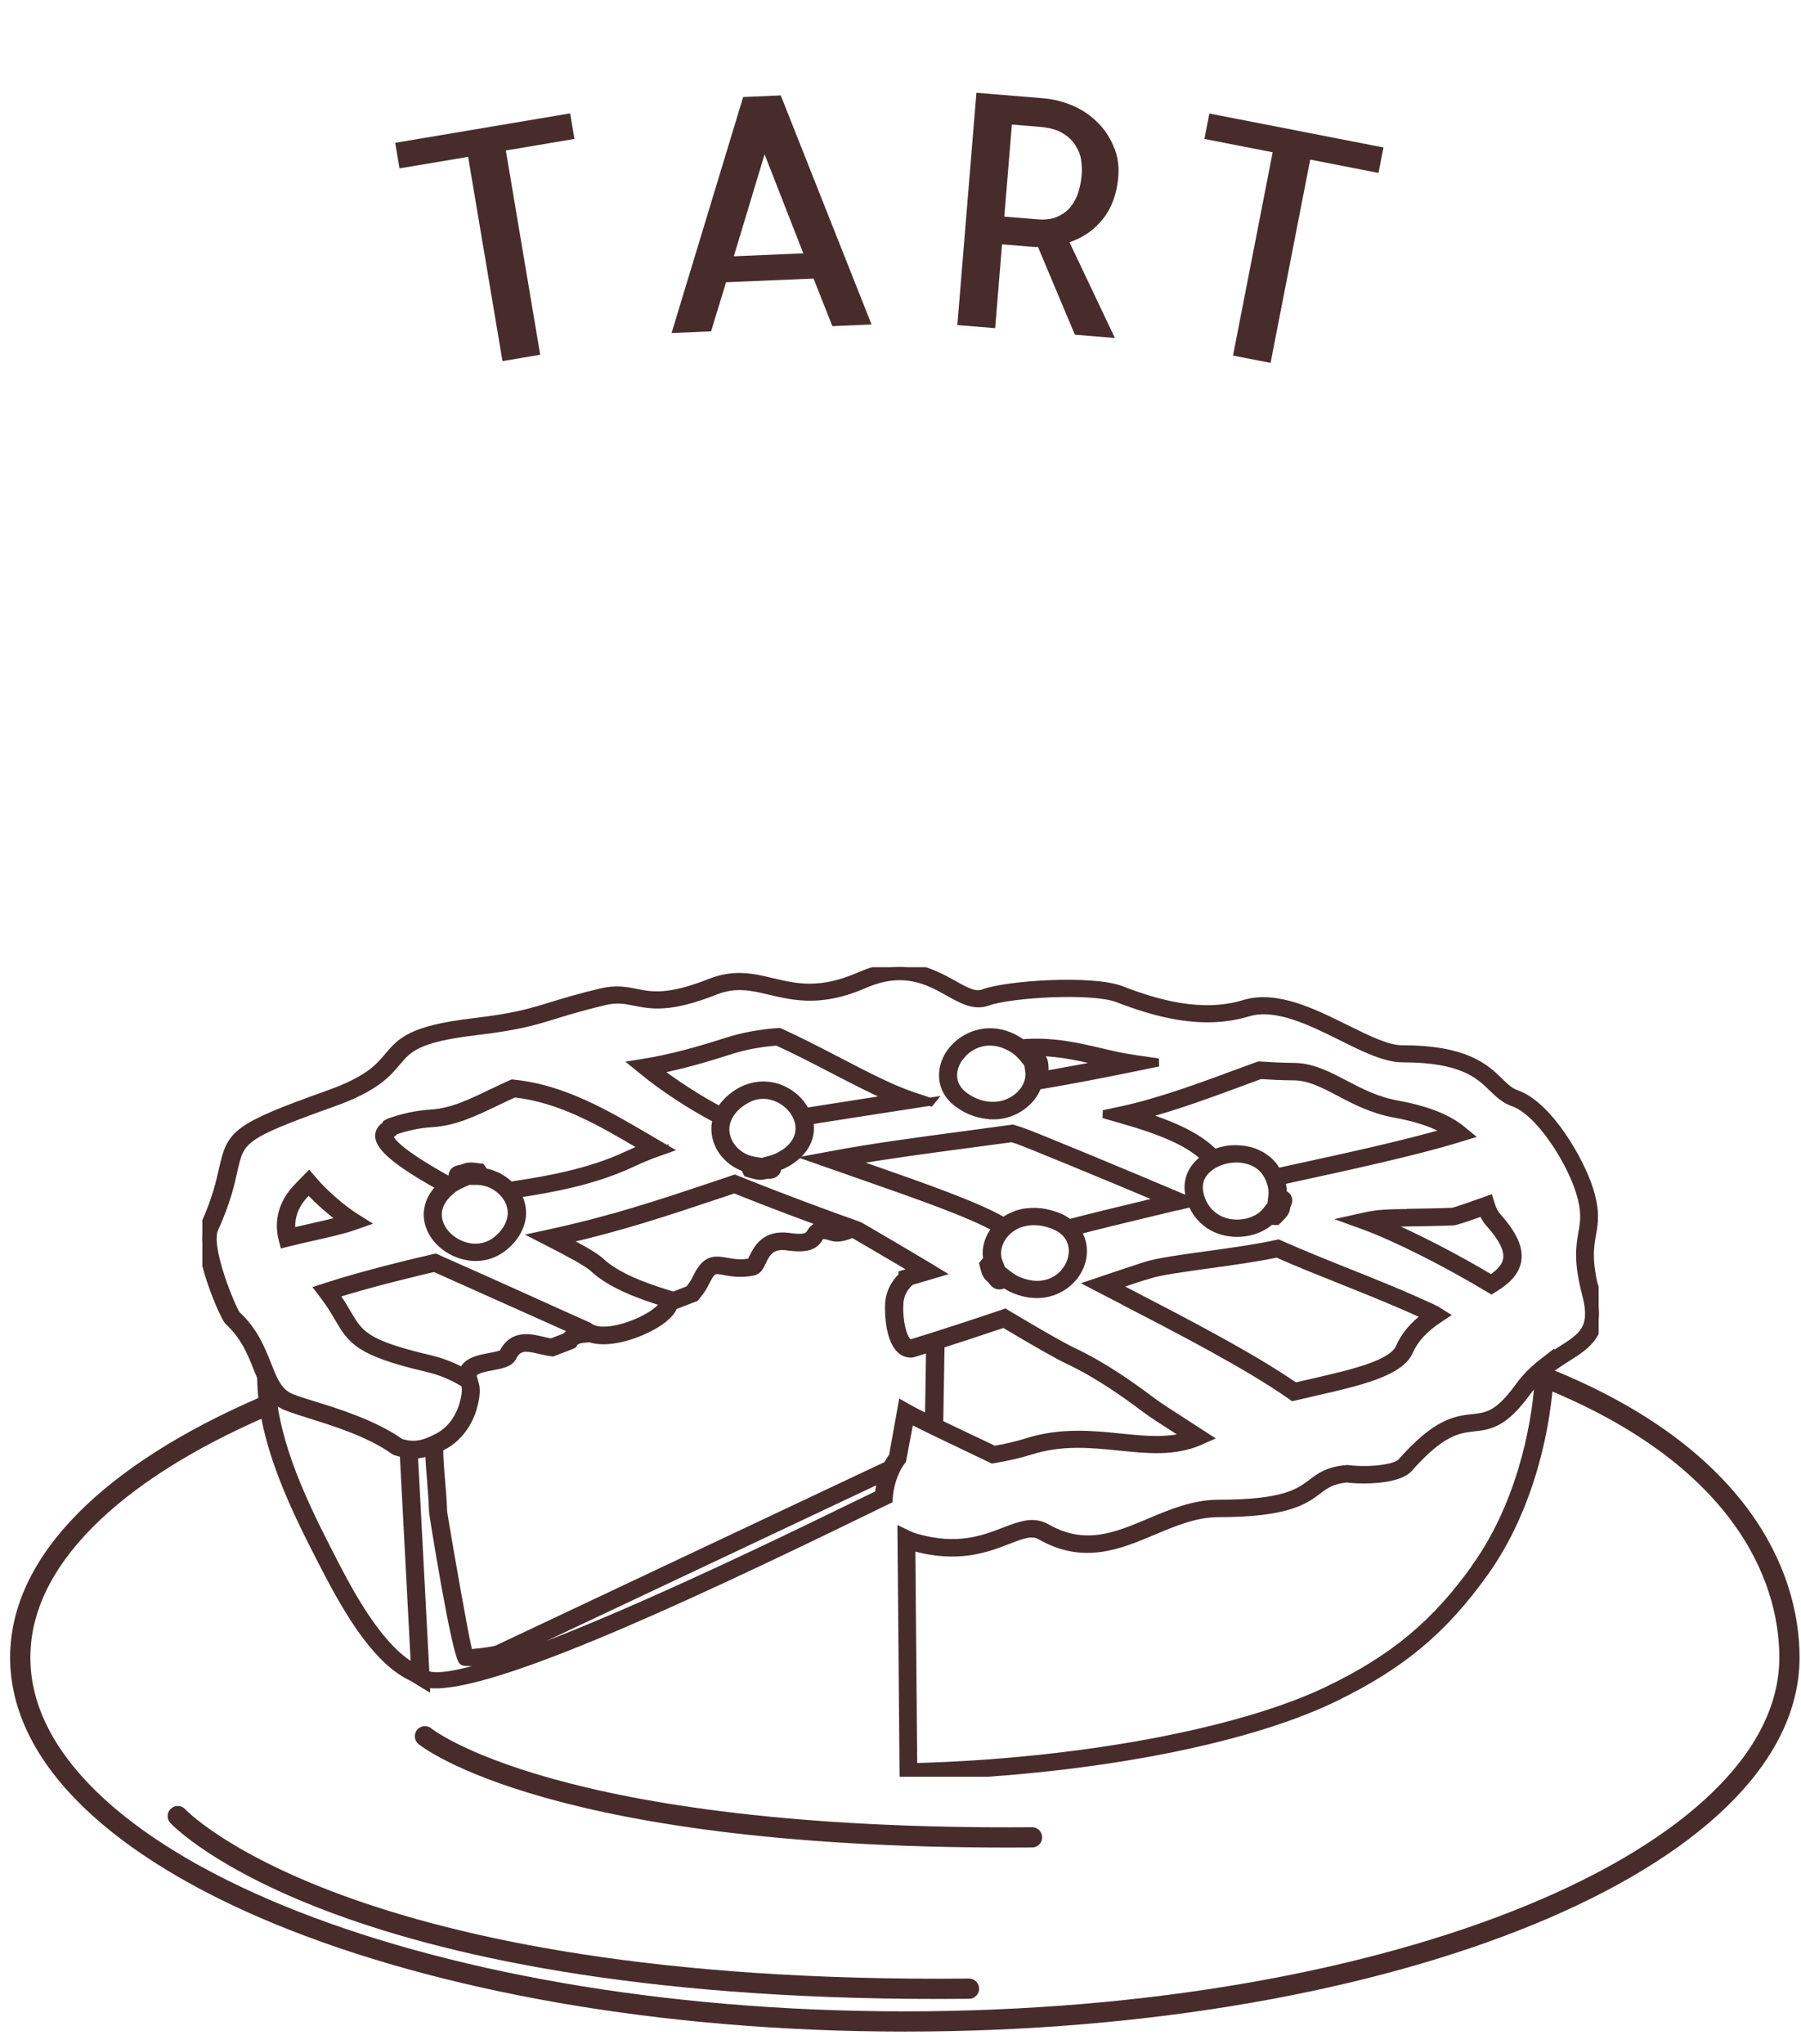 <svg width="89" height="101" viewBox="0 0 89 101" fill="none" xmlns="http://www.w3.org/2000/svg">
<path d="M28.174 5.602L28.387 6.865L24.997 7.436L26.695 17.528L24.831 17.842L23.133 7.75L19.743 8.32L19.53 7.057L28.174 5.602Z" fill="#482C2C"/>
<path d="M33.187 16.455L36.725 4.794L38.582 4.714L43.069 16.033L41.133 16.116L40.204 13.763L35.88 13.947L35.139 16.372L33.187 16.455ZM36.263 12.664L39.697 12.518L37.784 7.626L36.263 12.664Z" fill="#482C2C"/>
<path d="M53.117 16.539L51.294 12.203C51.263 12.2 51.221 12.202 51.168 12.208C51.117 12.204 51.033 12.197 50.919 12.188C50.815 12.179 50.649 12.166 50.421 12.147C50.203 12.129 49.902 12.104 49.518 12.073L49.178 16.215L47.309 16.062L48.251 4.585L51.553 4.856C52.041 4.896 52.517 5.013 52.982 5.208C53.447 5.403 53.853 5.672 54.201 6.014C54.56 6.357 54.835 6.761 55.027 7.226C55.23 7.682 55.308 8.185 55.263 8.735C55.195 9.566 54.945 10.256 54.513 10.806C54.081 11.355 53.527 11.744 52.85 11.97L55.095 16.701L53.117 16.539ZM49.63 10.702L51.328 10.842C51.556 10.861 51.787 10.843 52.022 10.789C52.257 10.725 52.475 10.612 52.677 10.451C52.878 10.29 53.049 10.058 53.188 9.756C53.329 9.444 53.419 9.054 53.457 8.587C53.472 8.4 53.464 8.185 53.431 7.942C53.4 7.688 53.31 7.446 53.162 7.214C53.025 6.973 52.817 6.768 52.538 6.599C52.26 6.419 51.883 6.31 51.405 6.27L50.004 6.155L49.63 10.702Z" fill="#482C2C"/>
<path d="M68.367 7.287L68.121 8.545L64.747 7.886L62.788 17.931L60.932 17.569L62.892 7.524L59.518 6.866L59.763 5.609L68.367 7.287Z" fill="#482C2C"/>
<path d="M76.5 68.128C85.912 71.95 88.429 77.752 88.429 81.899C88.429 91.833 68.858 99.884 44.714 99.884C20.571 99.884 1 91.833 1 81.899C1 77.104 5.563 72.746 13 69.522" stroke="#482C2C" stroke-linecap="round" stroke-linejoin="round"/>
<path d="M8.784 89.736C8.784 89.736 16.967 98.57 47.885 98.264" stroke="#482C2C" stroke-linecap="round" stroke-linejoin="round"/>
<path d="M21 85.791C21 85.791 27.278 90.965 51 90.786" stroke="#482C2C" stroke-linecap="round" stroke-linejoin="round"/>
<g clip-path="url(#clip0_2126_11723)">
<path d="M15.452 58.301L15.268 58.091L15.069 58.292C14.919 58.444 14.77 58.599 14.626 58.755C13.978 59.46 13.739 60.335 13.963 61.214L14.023 61.448L14.272 61.384C14.626 61.297 15.009 61.21 15.392 61.123C16.164 60.949 16.956 60.775 17.533 60.569L17.977 60.413L17.583 60.166C16.896 59.735 16.015 58.966 15.442 58.301H15.452ZM15.283 60.678C14.984 60.747 14.69 60.811 14.412 60.88C14.317 60.225 14.526 59.584 15.014 59.053C15.094 58.966 15.173 58.883 15.253 58.796C15.731 59.318 16.358 59.868 16.926 60.28C16.438 60.417 15.855 60.55 15.288 60.678H15.283Z" fill="#482C2C" stroke="#482C2C" stroke-width="0.4"/>
<path d="M32.471 56.955L32.934 56.79L31.958 56.218C30.026 55.082 27.84 53.791 25.39 53.548L25.321 53.539L25.256 53.566C24.922 53.713 24.594 53.868 24.275 54.024C23.274 54.505 22.323 54.963 21.322 55.022C20.62 55.064 19.913 55.215 19.216 55.467L19.097 55.535L19.067 55.613C18.803 55.769 18.743 55.97 18.738 56.112C18.728 56.68 19.645 57.445 21.78 58.636C20.825 59.57 21.049 60.66 21.721 61.347C22.164 61.796 22.821 62.107 23.508 62.107C23.966 62.107 24.434 61.97 24.858 61.64C25.4 61.214 25.734 60.665 25.789 60.088C25.828 59.712 25.734 59.332 25.53 58.989C27.327 58.718 29.349 58.343 31.181 57.491C31.704 57.248 32.112 57.079 32.475 56.95L32.471 56.955ZM24.529 61.297C23.717 61.929 22.667 61.64 22.089 61.045C21.591 60.536 21.327 59.657 22.234 58.865C22.268 58.837 22.303 58.805 22.338 58.778C22.378 58.75 22.413 58.723 22.448 58.695C22.562 58.622 22.672 58.563 22.806 58.503L23.07 58.384L22.921 58.182C23.01 58.16 23.07 58.137 23.115 58.118C23.16 58.1 23.195 58.086 23.324 58.096L23.244 58.347H23.573C24.081 58.356 24.569 58.581 24.907 58.97C25.191 59.291 25.321 59.675 25.286 60.051C25.241 60.509 24.972 60.949 24.529 61.297ZM25.206 58.581C25.166 58.544 25.126 58.512 25.087 58.476C25.047 58.439 25.007 58.402 24.962 58.37C24.897 58.32 24.833 58.279 24.763 58.237C24.718 58.21 24.673 58.182 24.628 58.155C24.549 58.114 24.469 58.082 24.39 58.054C24.35 58.041 24.31 58.018 24.265 58.004C24.141 57.963 24.011 57.935 23.877 57.917C23.877 57.839 23.857 57.807 23.837 57.779L23.777 57.693L23.668 57.679C23.209 57.615 23.095 57.638 22.926 57.706C22.876 57.729 22.826 57.747 22.712 57.766C22.512 57.798 22.428 57.894 22.393 57.967C22.353 58.054 22.358 58.132 22.383 58.205C22.313 58.242 22.244 58.283 22.179 58.329C19.625 56.914 19.246 56.341 19.246 56.131C19.246 56.108 19.246 56.062 19.371 55.998C19.43 55.966 19.47 55.92 19.5 55.874C20.117 55.659 20.745 55.531 21.362 55.494C22.468 55.43 23.463 54.949 24.514 54.445C24.808 54.303 25.111 54.157 25.415 54.024C27.715 54.271 29.737 55.462 31.694 56.616L31.848 56.708C31.584 56.813 31.291 56.941 30.957 57.097C29.105 57.958 27.028 58.32 25.211 58.59L25.206 58.581Z" fill="#482C2C" stroke="#482C2C" stroke-width="0.4"/>
<path d="M45.979 54.45L45.087 54.152C44.057 53.809 42.757 53.136 41.378 52.416C40.442 51.931 39.471 51.427 38.575 51.024L38.515 50.997H38.45C37.564 51.061 36.738 51.212 35.981 51.45C34.507 51.922 33.242 52.279 31.878 52.504L31.375 52.586L31.759 52.897C32.789 53.745 34.178 54.651 35.423 55.302C35.274 55.81 35.368 56.369 35.687 56.845C35.966 57.262 36.389 57.569 36.867 57.715C36.852 57.793 36.867 57.825 36.882 57.857L36.927 57.953L37.036 57.986C37.31 58.068 37.46 58.1 37.579 58.1C37.649 58.1 37.709 58.091 37.773 58.072C37.828 58.059 37.883 58.05 37.997 58.045C38.197 58.045 38.301 57.967 38.351 57.898C38.406 57.821 38.416 57.738 38.406 57.665C38.485 57.637 38.56 57.61 38.64 57.573C38.739 57.528 38.854 57.468 38.948 57.413C39.785 56.905 40.153 56.154 39.984 55.37C41.557 55.118 43.32 54.848 45.058 54.578L45.994 54.432L45.979 54.45ZM38.66 57.051C38.585 57.097 38.49 57.147 38.411 57.184C38.281 57.239 38.167 57.28 38.022 57.317L37.738 57.395L37.853 57.614C37.753 57.624 37.694 57.637 37.644 57.647C37.594 57.656 37.559 57.665 37.44 57.637L37.564 57.404L37.24 57.349C36.778 57.271 36.369 57.005 36.105 56.621C35.851 56.245 35.777 55.806 35.901 55.416C35.916 55.375 35.931 55.334 35.946 55.293C36.105 54.899 36.444 54.551 36.902 54.308C36.972 54.271 37.041 54.239 37.106 54.212C37.445 54.079 37.758 54.079 38.012 54.12C38.112 54.138 38.206 54.166 38.286 54.193C38.679 54.331 39.023 54.596 39.247 54.931C39.322 55.041 39.382 55.16 39.426 55.283C39.675 55.961 39.392 56.607 38.66 57.056V57.051ZM39.82 54.944C39.82 54.944 39.815 54.935 39.81 54.931C39.75 54.812 39.68 54.702 39.601 54.592C39.586 54.574 39.576 54.555 39.561 54.537C39.476 54.432 39.386 54.335 39.287 54.248C39.272 54.235 39.252 54.216 39.232 54.203C39.128 54.116 39.018 54.033 38.898 53.964C38.884 53.955 38.869 53.946 38.854 53.941C38.729 53.868 38.595 53.809 38.46 53.758C38.321 53.712 38.182 53.681 38.042 53.658C37.997 53.653 37.953 53.648 37.908 53.648C37.843 53.644 37.783 53.635 37.718 53.635C37.674 53.635 37.629 53.639 37.584 53.644C37.559 53.644 37.534 53.644 37.504 53.648C37.37 53.662 37.24 53.685 37.111 53.722C37.086 53.731 37.061 53.735 37.036 53.745C36.902 53.786 36.767 53.841 36.643 53.905C36.514 53.974 36.394 54.051 36.285 54.134C36.25 54.161 36.215 54.189 36.18 54.216C36.105 54.276 36.036 54.335 35.971 54.4C35.936 54.436 35.906 54.468 35.871 54.505C35.816 54.569 35.762 54.633 35.712 54.702C35.687 54.738 35.657 54.775 35.632 54.816C35.617 54.839 35.602 54.858 35.587 54.88C34.537 54.326 33.392 53.589 32.456 52.87C33.661 52.636 34.811 52.306 36.125 51.885C36.817 51.665 37.584 51.523 38.401 51.464C39.267 51.853 40.208 52.343 41.119 52.815C42.18 53.364 43.2 53.896 44.092 54.271C42.613 54.5 41.139 54.729 39.81 54.94L39.82 54.944Z" fill="#482C2C" stroke="#482C2C" stroke-width="0.4"/>
<path d="M58.297 59.579L58.895 59.433C59.059 59.863 59.343 60.23 59.726 60.495C60.119 60.77 60.617 60.917 61.135 60.917C61.264 60.917 61.394 60.907 61.523 60.889C62.036 60.816 62.499 60.596 62.828 60.28C62.908 60.33 62.952 60.33 62.987 60.33H63.097L63.172 60.257C63.485 59.95 63.53 59.849 63.555 59.685C63.565 59.639 63.57 59.593 63.615 59.497C63.694 59.332 63.654 59.218 63.615 59.149C63.555 59.062 63.47 59.025 63.386 59.002C63.386 58.929 63.386 58.856 63.386 58.778C63.376 58.677 63.361 58.563 63.336 58.462C63.326 58.421 63.311 58.384 63.296 58.343L63.973 58.196C66.647 57.614 69.973 56.895 72.159 56.218L72.562 56.094L72.243 55.833C71.536 55.251 70.486 54.839 69.032 54.574C68.001 54.386 67.21 53.969 66.443 53.566C65.611 53.131 64.83 52.719 63.903 52.719C63.41 52.719 62.763 52.682 62.26 52.65H62.206L61.364 52.957C59.452 53.667 57.286 54.468 55.439 54.862L54.538 55.054L55.419 55.306C56.943 55.741 58.626 56.305 59.547 57.207C59.552 57.212 59.562 57.221 59.567 57.225C58.944 57.637 58.645 58.265 58.76 58.956C58.785 59.103 58.825 59.24 58.87 59.378L58.332 59.149C55.788 58.063 50.898 56.039 50.46 55.902L50.042 55.769L49.982 55.778C49.19 55.888 48.399 55.993 47.607 56.099C45.416 56.392 43.151 56.689 41.035 57.088L40.198 57.244L40.995 57.523C41.567 57.724 42.135 57.921 42.693 58.118C45.376 59.057 47.926 59.946 49.24 60.688C48.842 61.155 48.677 61.741 48.802 62.286C48.712 62.313 48.687 62.346 48.663 62.377L48.598 62.46L48.623 62.556C48.717 62.959 48.787 63.051 48.921 63.165C48.961 63.202 49.001 63.234 49.061 63.321C49.165 63.472 49.285 63.509 49.37 63.513C49.479 63.518 49.564 63.481 49.628 63.431C49.698 63.477 49.768 63.523 49.847 63.568C49.942 63.623 50.057 63.678 50.161 63.719C50.545 63.875 50.908 63.939 51.242 63.939C52.093 63.939 52.745 63.5 53.104 63.019C53.622 62.318 53.642 61.448 53.203 60.816C54.319 60.527 55.459 60.252 56.559 59.987C57.147 59.845 57.724 59.708 58.292 59.57L58.297 59.579ZM56.39 55.114C58.068 54.679 59.905 53.996 61.553 53.387L62.285 53.117C62.788 53.149 63.416 53.181 63.903 53.181C64.695 53.181 65.392 53.548 66.194 53.969C66.956 54.372 67.822 54.825 68.932 55.027C70.063 55.233 70.929 55.531 71.551 55.925C69.395 56.557 66.338 57.221 63.849 57.761L63.122 57.921C63.102 57.88 63.072 57.843 63.047 57.807C63.017 57.757 62.987 57.706 62.952 57.66C62.903 57.592 62.848 57.532 62.788 57.468C62.748 57.427 62.713 57.386 62.674 57.353C62.604 57.294 62.529 57.239 62.45 57.189C62.41 57.161 62.375 57.134 62.335 57.111C62.211 57.042 62.081 56.978 61.942 56.928C61.822 56.886 61.693 56.854 61.563 56.831C61.538 56.831 61.514 56.822 61.489 56.818C61.364 56.799 61.235 56.79 61.11 56.786C61.1 56.786 61.09 56.786 61.085 56.786C61.055 56.786 61.026 56.786 60.996 56.786C60.951 56.786 60.901 56.786 60.856 56.79C60.811 56.79 60.772 56.799 60.727 56.804C60.682 56.809 60.632 56.818 60.587 56.822C60.543 56.831 60.503 56.84 60.463 56.85C60.418 56.859 60.368 56.873 60.324 56.882C60.284 56.895 60.239 56.909 60.199 56.923C60.154 56.937 60.109 56.955 60.065 56.969C60.05 56.973 60.035 56.978 60.02 56.987C59.98 56.955 59.945 56.923 59.915 56.891C59.084 56.076 57.734 55.531 56.39 55.109V55.114ZM60.094 57.468C60.483 57.28 60.941 57.207 61.364 57.257C61.504 57.276 61.643 57.308 61.772 57.349C62.116 57.468 62.39 57.674 62.579 57.958C62.644 58.054 62.699 58.155 62.743 58.265C62.783 58.361 62.813 58.462 62.843 58.567C62.863 58.645 62.873 58.741 62.883 58.819C62.893 58.943 62.883 59.053 62.868 59.181L62.838 59.442H63.097C63.097 59.442 63.107 59.442 63.112 59.442C63.082 59.52 63.072 59.579 63.067 59.62C63.062 59.662 63.057 59.689 62.972 59.781L62.778 59.588L62.599 59.817C62.35 60.143 61.927 60.372 61.444 60.44C60.926 60.514 60.408 60.404 60.025 60.133C59.617 59.849 59.343 59.405 59.258 58.892C59.119 58.041 59.796 57.614 60.094 57.468ZM52.696 62.771C52.292 63.321 51.471 63.747 50.37 63.307C50.286 63.275 50.191 63.229 50.116 63.184C49.992 63.115 49.897 63.046 49.788 62.959L49.584 62.799L49.434 62.977C49.434 62.977 49.424 62.987 49.419 62.991C49.36 62.918 49.31 62.872 49.27 62.84C49.24 62.813 49.215 62.794 49.18 62.698L49.474 62.675L49.36 62.391C49.145 61.865 49.32 61.246 49.803 60.807C49.858 60.756 49.917 60.711 49.977 60.669C50.037 60.628 50.101 60.587 50.166 60.555C50.296 60.486 50.435 60.431 50.579 60.399C51.087 60.275 51.66 60.34 52.188 60.587C52.347 60.66 52.486 60.752 52.601 60.857C53.188 61.393 53.094 62.226 52.691 62.771H52.696ZM52.845 60.44C52.845 60.44 52.81 60.422 52.795 60.413C52.676 60.326 52.551 60.243 52.412 60.179C52.267 60.115 52.123 60.06 51.979 60.019C51.944 60.01 51.904 59.996 51.869 59.987C51.61 59.918 51.351 59.882 51.092 59.882C51.057 59.882 51.018 59.886 50.983 59.886C50.948 59.886 50.913 59.886 50.878 59.891C50.734 59.9 50.589 59.918 50.45 59.955C50.311 59.987 50.176 60.037 50.047 60.097C50.022 60.106 49.997 60.12 49.972 60.129C49.847 60.188 49.733 60.257 49.623 60.34C49.614 60.344 49.603 60.349 49.599 60.353C48.264 59.575 45.64 58.659 42.872 57.692C42.578 57.592 42.284 57.486 41.986 57.381C43.838 57.06 45.785 56.799 47.682 56.547C48.453 56.447 49.23 56.341 50.002 56.236L50.301 56.332C50.659 56.447 54.762 58.137 57.5 59.295C57.147 59.382 56.793 59.465 56.44 59.552C55.26 59.836 54.04 60.129 52.845 60.44Z" fill="#482C2C" stroke="#482C2C" stroke-width="0.4"/>
<path d="M69.649 59.937C68.634 59.95 68.126 59.955 67.414 60.115L66.652 60.285L67.384 60.55C68.937 61.114 71.477 62.391 73.563 63.651L73.702 63.733L73.842 63.646C74.32 63.349 74.882 62.923 74.982 62.272C75.076 61.677 74.758 60.985 74.016 60.156C73.862 59.982 73.747 59.772 73.667 59.506L73.593 59.263L73.339 59.355C72.487 59.662 71.875 59.863 71.795 59.877C70.869 59.914 70.192 59.918 69.654 59.927L69.649 59.937ZM73.264 59.882C73.359 60.101 73.473 60.294 73.623 60.459C74.27 61.182 74.554 61.759 74.479 62.222C74.424 62.561 74.18 62.863 73.687 63.193C71.93 62.139 69.873 61.081 68.35 60.44C68.708 60.413 69.102 60.404 69.654 60.399C70.192 60.39 70.874 60.385 71.805 60.349C71.915 60.349 72.408 60.188 73.264 59.882Z" fill="#482C2C" stroke="#482C2C" stroke-width="0.4"/>
<path d="M55.693 64.37C58.222 65.675 61.678 67.466 63.799 68.954L63.894 69.023L64.013 68.995C64.342 68.918 64.67 68.84 65.004 68.766C67.15 68.276 69.176 67.809 69.634 66.765C69.893 66.17 70.356 65.661 71.083 65.176L71.372 64.984L71.078 64.8C70.984 64.741 70.924 64.709 70.919 64.704C69.47 64.022 68.006 63.435 66.582 62.868C65.492 62.432 64.367 61.979 63.246 61.484L63.166 61.448L63.082 61.466C62.106 61.681 60.866 61.855 59.661 62.02C58.342 62.203 57.207 62.359 56.614 62.547C56.101 62.712 55.339 62.968 54.428 63.275L53.925 63.445L54.388 63.687C54.782 63.894 55.22 64.123 55.693 64.365V64.37ZM56.768 62.982C57.316 62.808 58.486 62.648 59.726 62.474C60.906 62.313 62.121 62.144 63.102 61.933C64.202 62.419 65.308 62.858 66.373 63.284C67.722 63.825 69.117 64.383 70.481 65.016C69.853 65.492 69.42 66.009 69.166 66.591C68.803 67.42 66.806 67.873 64.874 68.318C64.581 68.386 64.287 68.45 63.998 68.519C61.847 67.026 58.431 65.263 55.932 63.967C55.638 63.816 55.359 63.669 55.096 63.532C55.778 63.298 56.355 63.106 56.768 62.977V62.982Z" fill="#482C2C" stroke="#482C2C" stroke-width="0.4"/>
<path d="M78.846 63.852C78.442 62.318 78.562 61.617 78.671 61.003C78.776 60.412 78.87 59.858 78.537 58.786C78.104 57.39 76.535 54.614 74.932 54.06C74.613 53.95 74.384 53.73 74.1 53.451C73.403 52.773 72.452 51.848 69.281 51.848C68.559 51.848 67.563 51.353 66.507 50.831C64.899 50.035 63.082 49.128 61.498 49.604C59.367 50.254 57.122 49.581 55.404 48.917C53.995 48.377 49.807 48.633 48.588 49.082C48.179 49.233 47.711 48.977 47.124 48.647C46.088 48.07 44.664 47.273 42.473 48.235C40.517 49.091 39.317 48.803 38.157 48.528C37.2 48.299 36.294 48.088 35.114 48.551C33.018 49.38 32.177 49.21 31.435 49.059C30.952 48.963 30.449 48.862 29.707 49.036C28.562 49.311 27.86 49.526 27.237 49.718C26.207 50.035 25.465 50.264 23.398 50.511C20.306 50.877 19.814 51.463 19.191 52.201C18.728 52.75 18.205 53.369 16.254 54.065C11.643 55.714 11.414 56.002 11.025 57.747C10.881 58.388 10.687 59.263 10.109 60.541C9.572 61.722 11.09 65.088 11.284 65.272C12.096 66.018 12.43 66.856 12.723 67.603C12.783 67.758 12.848 67.909 12.908 68.056C12.928 71.367 14.705 74.811 16.139 77.582C17.205 79.638 18.654 82.107 20.411 82.89C20.466 82.927 20.526 82.959 20.58 82.995C20.58 82.995 20.62 83.018 20.64 83.032L20.74 83.096C20.74 83.096 20.74 83.096 20.745 83.096L21.053 83.284V83.188C23.707 83.687 33.367 79.235 42.648 74.715L43.912 74.101L43.922 73.973C43.952 73.534 44.082 73.053 44.276 72.645C44.35 72.489 44.43 72.356 44.505 72.256L44.58 72.155L44.963 70.131C45.212 70.263 45.526 70.419 45.909 70.607L46.043 70.671L46.402 70.845C46.825 71.047 47.263 71.257 47.711 71.473C48.139 71.674 48.568 71.88 48.966 72.073L49.041 72.109L49.125 72.095C49.773 71.99 50.375 71.848 50.923 71.679C52.471 71.189 53.92 71.335 55.319 71.477C56.718 71.619 58.043 71.752 59.278 71.212L59.661 71.042L59.313 70.818C59.064 70.653 58.8 70.483 58.536 70.314C57.889 69.897 57.221 69.471 56.843 69.183C55.887 68.459 54.453 67.456 53.044 66.797C52.541 66.558 51.471 65.954 49.768 64.937L49.663 64.873L49.549 64.914C48.379 65.308 47.203 65.697 46.143 66.032C45.74 66.16 45.356 66.279 44.993 66.389C44.963 66.389 44.923 66.375 44.873 66.334C44.594 66.096 44.4 65.249 44.44 64.447C44.46 63.82 44.833 63.458 44.978 63.325C44.983 63.321 44.993 63.311 44.998 63.307L46.392 62.895L45.964 62.633C45.7 62.473 44.067 61.502 42.473 60.577L42.209 60.481C41.064 60.078 38.575 59.162 36.399 58.283L36.309 58.246L35.368 58.562C32.525 59.515 30.28 60.266 27.158 60.944L26.53 61.081L27.093 61.37C27.974 61.818 29.025 62.373 29.314 62.643C30.17 63.449 31.549 63.962 32.809 64.356C32.804 64.493 32.56 64.772 32.032 65.079C31.156 65.583 29.881 65.936 29.259 65.647C29.209 65.624 29.169 65.601 29.129 65.569L29.08 65.537C28.154 65.125 27.232 64.708 26.311 64.291C24.743 63.586 23.174 62.881 21.601 62.185L21.521 62.148L21.437 62.166C20.675 62.34 18.036 62.959 16.079 63.6L15.771 63.701L15.96 63.948C16.308 64.401 16.532 64.777 16.727 65.111C17.384 66.229 17.712 66.792 21.068 67.58C21.755 67.74 22.313 67.969 22.891 68.317L22.936 68.345C22.995 68.409 23.12 68.651 22.891 69.425C22.791 69.764 22.462 70.607 21.621 71.028C21.531 71.074 21.447 71.115 21.357 71.157C21.053 71.294 20.685 71.431 20.232 71.381C20.082 71.363 19.928 71.331 19.774 71.276C18.479 70.36 16.637 69.787 15.417 69.412C15.034 69.293 14.7 69.192 14.491 69.105C13.938 68.917 13.664 68.514 13.405 67.919C13.341 67.767 13.276 67.603 13.211 67.438C12.898 66.65 12.544 65.757 11.678 64.96C11.474 64.685 10.169 61.635 10.592 60.71C11.19 59.391 11.394 58.489 11.538 57.829C11.882 56.3 11.927 56.103 16.463 54.481C18.544 53.74 19.136 53.034 19.609 52.471C20.162 51.812 20.6 51.294 23.488 50.955C25.604 50.703 26.366 50.47 27.422 50.144C28.034 49.957 28.731 49.741 29.861 49.471C30.489 49.32 30.892 49.403 31.355 49.494C32.172 49.659 33.098 49.847 35.338 48.958C36.359 48.555 37.146 48.743 38.057 48.958C39.247 49.238 40.591 49.558 42.712 48.633C44.664 47.781 45.899 48.473 46.89 49.027C47.542 49.393 48.154 49.732 48.797 49.499C49.897 49.091 53.975 48.844 55.235 49.329C57.032 50.021 59.387 50.726 61.678 50.025C63.057 49.613 64.78 50.465 66.298 51.221C67.409 51.775 68.459 52.292 69.306 52.292C72.263 52.292 73.095 53.103 73.762 53.749C74.066 54.042 74.349 54.321 74.783 54.472C76.102 54.93 77.621 57.399 78.079 58.896C78.377 59.872 78.298 60.357 78.198 60.916C78.084 61.576 77.954 62.322 78.382 63.948C78.831 65.652 78.198 66.05 77.148 66.714C76.978 66.82 76.794 66.939 76.61 67.067V67.039L76.187 67.369C75.743 67.717 75.375 68.093 75.061 68.528C74.041 69.934 73.488 69.993 72.791 70.071C71.954 70.163 71.003 70.268 69.251 72.256C68.982 72.563 67.672 72.727 66.607 72.59H66.577H66.547C65.631 72.672 65.243 72.966 64.829 73.277C64.187 73.758 63.46 74.303 60.234 74.303C58.994 74.303 57.879 74.77 56.808 75.223C55.16 75.92 53.602 76.575 51.715 75.494C51.057 75.118 50.4 75.375 49.638 75.668C48.603 76.066 47.313 76.565 45.267 75.979C45.142 75.942 45.018 75.897 44.913 75.846L44.55 75.672L44.654 87.777H44.908C53.303 87.58 61.344 86.1 65.885 83.911C69.226 82.299 71.332 80.545 73.388 77.651C75.604 74.537 76.49 70.47 76.59 67.658C76.874 67.442 77.158 67.259 77.426 67.09C78.482 66.426 79.388 65.849 78.86 63.838L78.846 63.852ZM49.608 65.4C51.261 66.384 52.317 66.984 52.825 67.222C54.194 67.864 55.598 68.844 56.534 69.554C56.923 69.851 57.57 70.263 58.257 70.703C58.391 70.79 58.526 70.877 58.655 70.96C57.65 71.262 56.544 71.152 55.379 71.033C53.995 70.891 52.422 70.735 50.769 71.257C50.271 71.413 49.718 71.546 49.13 71.642C48.752 71.459 48.349 71.266 47.945 71.079C47.418 70.827 46.895 70.579 46.412 70.346L46.477 66.43C47.462 66.114 48.533 65.762 49.608 65.4ZM27.89 61.269C30.723 60.618 32.869 59.904 35.538 59.011L36.289 58.759C38.077 59.478 40.059 60.215 41.333 60.673C41.318 60.673 41.303 60.673 41.288 60.673C40.526 60.44 40.273 60.577 40.063 60.911C39.959 61.076 39.854 61.246 38.998 61.122C37.798 60.948 37.42 61.731 37.215 62.148C37.171 62.24 37.111 62.363 37.121 62.373C36.583 62.473 36.2 62.4 35.896 62.345C35.288 62.23 34.89 62.221 34.467 63.069C34.288 63.43 34.203 63.536 34.074 63.696L34.044 63.733L33.212 64.053L33.167 63.994L33.088 63.971C31.853 63.591 30.484 63.096 29.672 62.336C29.443 62.121 28.91 61.8 27.89 61.269ZM17.16 64.91C16.995 64.626 16.811 64.314 16.547 63.948C18.375 63.371 20.66 62.831 21.467 62.643C23.01 63.33 24.554 64.021 26.092 64.713C26.869 65.061 27.646 65.409 28.422 65.757C28.248 65.817 28.089 65.908 27.969 66.059L27.242 66.339C27.108 66.32 26.963 66.284 26.809 66.247C26.187 66.1 25.34 65.899 24.862 66.856C24.823 66.934 24.429 67.007 24.215 67.049C23.752 67.135 23.229 67.232 22.98 67.58C22.936 67.644 22.901 67.713 22.881 67.79C22.363 67.507 21.83 67.296 21.183 67.145C18.036 66.403 17.762 65.931 17.155 64.9L17.16 64.91ZM23.364 69.567C23.528 69.013 23.548 68.601 23.443 68.312L23.404 68.159L23.369 68.079C23.354 67.983 23.364 67.9 23.404 67.841C23.538 67.653 23.951 67.58 24.32 67.511C24.758 67.429 25.176 67.351 25.32 67.062C25.609 66.481 26.008 66.545 26.69 66.705C26.874 66.746 27.063 66.792 27.247 66.815L27.312 66.824L28.228 66.471L28.313 66.426L28.353 66.362C28.462 66.192 28.696 66.151 29.085 66.128L29.139 66.119C29.966 66.416 31.33 66.036 32.291 65.487C32.63 65.294 33.163 64.928 33.282 64.525L34.352 64.113L34.462 63.975C34.596 63.806 34.706 63.673 34.905 63.27C35.194 62.693 35.323 62.716 35.786 62.803C36.12 62.867 36.573 62.95 37.211 62.831C37.444 62.789 37.544 62.583 37.659 62.345C37.858 61.933 38.082 61.466 38.913 61.585C40.019 61.745 40.288 61.47 40.487 61.15C40.566 61.022 40.601 60.957 41.124 61.118C41.408 61.205 41.756 61.104 42.12 60.967L42.224 61.003C43.404 61.69 44.604 62.4 45.247 62.78L44.599 62.972V63.055C44.425 63.22 43.967 63.687 43.937 64.466C43.912 65.038 43.997 66.242 44.525 66.7C44.679 66.833 44.868 66.893 45.057 66.879L45.112 66.87C45.386 66.787 45.67 66.696 45.964 66.604L45.909 70.117C45.466 69.897 45.137 69.728 44.898 69.595L44.584 69.416L44.126 71.963L44.087 72.018C44.007 72.123 43.927 72.256 43.848 72.402L43.26 72.677L24.564 81.498C24.564 81.498 24.519 81.507 24.499 81.516C24.474 81.521 24.454 81.53 24.424 81.534C24.394 81.539 24.36 81.548 24.325 81.553C24.3 81.557 24.275 81.562 24.245 81.567C24.205 81.576 24.16 81.58 24.116 81.589C24.096 81.589 24.076 81.599 24.051 81.599C23.996 81.608 23.941 81.612 23.891 81.621C23.877 81.621 23.862 81.621 23.847 81.626C23.787 81.635 23.727 81.64 23.672 81.649C23.662 81.649 23.652 81.649 23.648 81.649C23.448 81.672 23.274 81.686 23.169 81.686C23.145 81.603 23.115 81.479 23.08 81.319C23.08 81.296 23.07 81.273 23.065 81.25C23.06 81.218 23.05 81.186 23.045 81.15C23.045 81.141 23.045 81.131 23.04 81.122C23.03 81.072 23.02 81.017 23.005 80.962C23 80.934 22.995 80.907 22.99 80.879C22.98 80.838 22.975 80.797 22.965 80.756C22.955 80.696 22.94 80.637 22.93 80.573C22.93 80.559 22.925 80.545 22.921 80.531C22.906 80.458 22.891 80.38 22.876 80.302C22.876 80.298 22.876 80.293 22.876 80.289C22.497 78.296 21.94 75.004 21.895 74.697C21.88 74.17 21.835 73.63 21.79 73.103C21.78 72.956 21.765 72.814 21.755 72.677C21.755 72.613 21.745 72.549 21.741 72.489C21.735 72.407 21.73 72.329 21.726 72.251C21.726 72.192 21.721 72.132 21.716 72.073C21.716 71.995 21.706 71.917 21.706 71.844C21.706 71.789 21.706 71.738 21.706 71.688C21.706 71.637 21.706 71.587 21.706 71.537C21.755 71.514 21.8 71.491 21.85 71.468C22.861 70.96 23.244 69.98 23.364 69.581V69.567ZM21.213 71.729C21.213 71.729 21.213 71.743 21.213 71.747C21.218 71.94 21.228 72.141 21.243 72.352C21.243 72.398 21.248 72.448 21.253 72.498C21.267 72.704 21.282 72.911 21.302 73.126C21.342 73.648 21.387 74.193 21.402 74.71C21.402 74.779 22.537 81.928 22.886 82.089C22.921 82.102 22.97 82.112 23.025 82.121C23.05 82.121 23.075 82.121 23.1 82.121C23.13 82.121 23.16 82.125 23.194 82.125C23.204 82.125 23.214 82.125 23.224 82.125C23.259 82.125 23.294 82.125 23.329 82.125C23.369 82.125 23.409 82.125 23.448 82.121C23.498 82.121 23.553 82.112 23.603 82.107C23.613 82.107 23.623 82.107 23.633 82.107C24.076 82.061 24.574 81.974 24.738 81.924L24.758 81.915C24.758 81.915 24.773 81.915 24.778 81.91L43.589 73.034H43.599C43.529 73.259 43.464 73.529 43.434 73.827L42.414 74.321C37.594 76.671 23.16 83.705 21.023 82.734L20.451 71.871C20.735 71.866 20.989 71.807 21.208 71.734L21.213 71.729ZM15.243 69.865C16.443 70.236 18.255 70.795 19.485 71.679L19.55 71.711C19.674 71.752 19.794 71.784 19.913 71.811C19.928 71.811 19.938 71.821 19.953 71.821L20.331 78.993L20.511 82.427C18.907 81.599 17.513 79.171 16.592 77.39C15.318 74.926 13.764 71.921 13.46 68.999C13.495 69.036 13.535 69.073 13.57 69.109C13.59 69.128 13.605 69.151 13.63 69.169C13.664 69.201 13.704 69.228 13.739 69.256C13.769 69.279 13.794 69.297 13.819 69.32C13.859 69.347 13.903 69.37 13.948 69.393C13.978 69.412 14.008 69.43 14.038 69.444C14.117 69.48 14.197 69.517 14.287 69.544C14.506 69.632 14.829 69.732 15.238 69.861L15.243 69.865ZM72.955 77.413C70.944 80.234 68.892 81.947 65.636 83.517C61.269 85.624 53.243 87.108 45.127 87.319L45.033 76.405C45.033 76.405 45.077 76.419 45.102 76.423C47.323 77.06 48.762 76.506 49.812 76.098C50.589 75.796 51.017 75.649 51.431 75.888C53.542 77.097 55.299 76.359 56.992 75.645C58.018 75.214 59.079 74.765 60.214 74.765C63.62 74.765 64.456 74.138 65.123 73.639C65.502 73.355 65.805 73.126 66.547 73.053C67.518 73.172 69.136 73.094 69.614 72.549C71.237 70.708 72.084 70.612 72.826 70.529C73.588 70.447 74.305 70.364 75.45 68.784C75.579 68.606 75.724 68.441 75.873 68.28C75.903 68.248 75.933 68.216 75.968 68.184C75.993 68.161 76.022 68.138 76.047 68.111C75.878 70.831 74.992 74.537 72.95 77.403L72.955 77.413Z" fill="#482C2C" stroke="#482C2C" stroke-width="0.4"/>
<path d="M49.076 55.109C49.121 55.109 49.16 55.109 49.205 55.109C50.141 55.068 50.998 54.445 51.272 53.644C52.422 53.456 54.314 53.103 55.972 52.76L57.241 52.499L55.957 52.311C55.429 52.233 54.916 52.114 54.373 51.986C53.203 51.711 51.993 51.432 50.5 51.551C50.465 51.523 50.43 51.496 50.39 51.473C49.066 50.603 47.746 51.075 47.079 51.876C46.457 52.627 46.347 53.777 47.338 54.514C47.851 54.899 48.463 55.105 49.076 55.105V55.109ZM54.249 52.43C54.413 52.467 54.568 52.504 54.727 52.54C53.497 52.783 52.252 53.012 51.371 53.158C51.371 53.149 51.371 53.14 51.371 53.131C51.466 53.122 51.496 53.094 51.531 53.071L51.615 53.003V52.902C51.62 52.49 51.575 52.384 51.476 52.247C51.446 52.206 51.416 52.169 51.381 52.073C51.366 52.036 51.351 52.004 51.336 51.981C52.407 52 53.343 52.215 54.259 52.43H54.249ZM47.477 52.156C47.811 51.752 48.329 51.464 48.921 51.464C49.295 51.464 49.693 51.578 50.102 51.844C50.146 51.871 50.191 51.908 50.236 51.94L50.321 52.009C50.42 52.096 50.5 52.183 50.584 52.288L50.749 52.49L50.933 52.339C50.933 52.339 50.948 52.33 50.953 52.33C50.993 52.412 51.032 52.462 51.062 52.504C51.087 52.536 51.102 52.559 51.112 52.659L50.818 52.627L50.863 52.92C50.873 52.998 50.878 53.071 50.873 53.149C50.873 53.227 50.858 53.305 50.838 53.383C50.674 54.065 49.957 54.606 49.175 54.642C48.648 54.67 48.105 54.496 47.652 54.157C46.87 53.575 47.014 52.71 47.477 52.151V52.156Z" fill="#482C2C" stroke="#482C2C" stroke-width="0.4"/>
</g>
<defs>
<clipPath id="clip0_2126_11723">
<rect width="69" height="40" fill="white" transform="translate(10 47.791)"/>
</clipPath>
</defs>
</svg>
